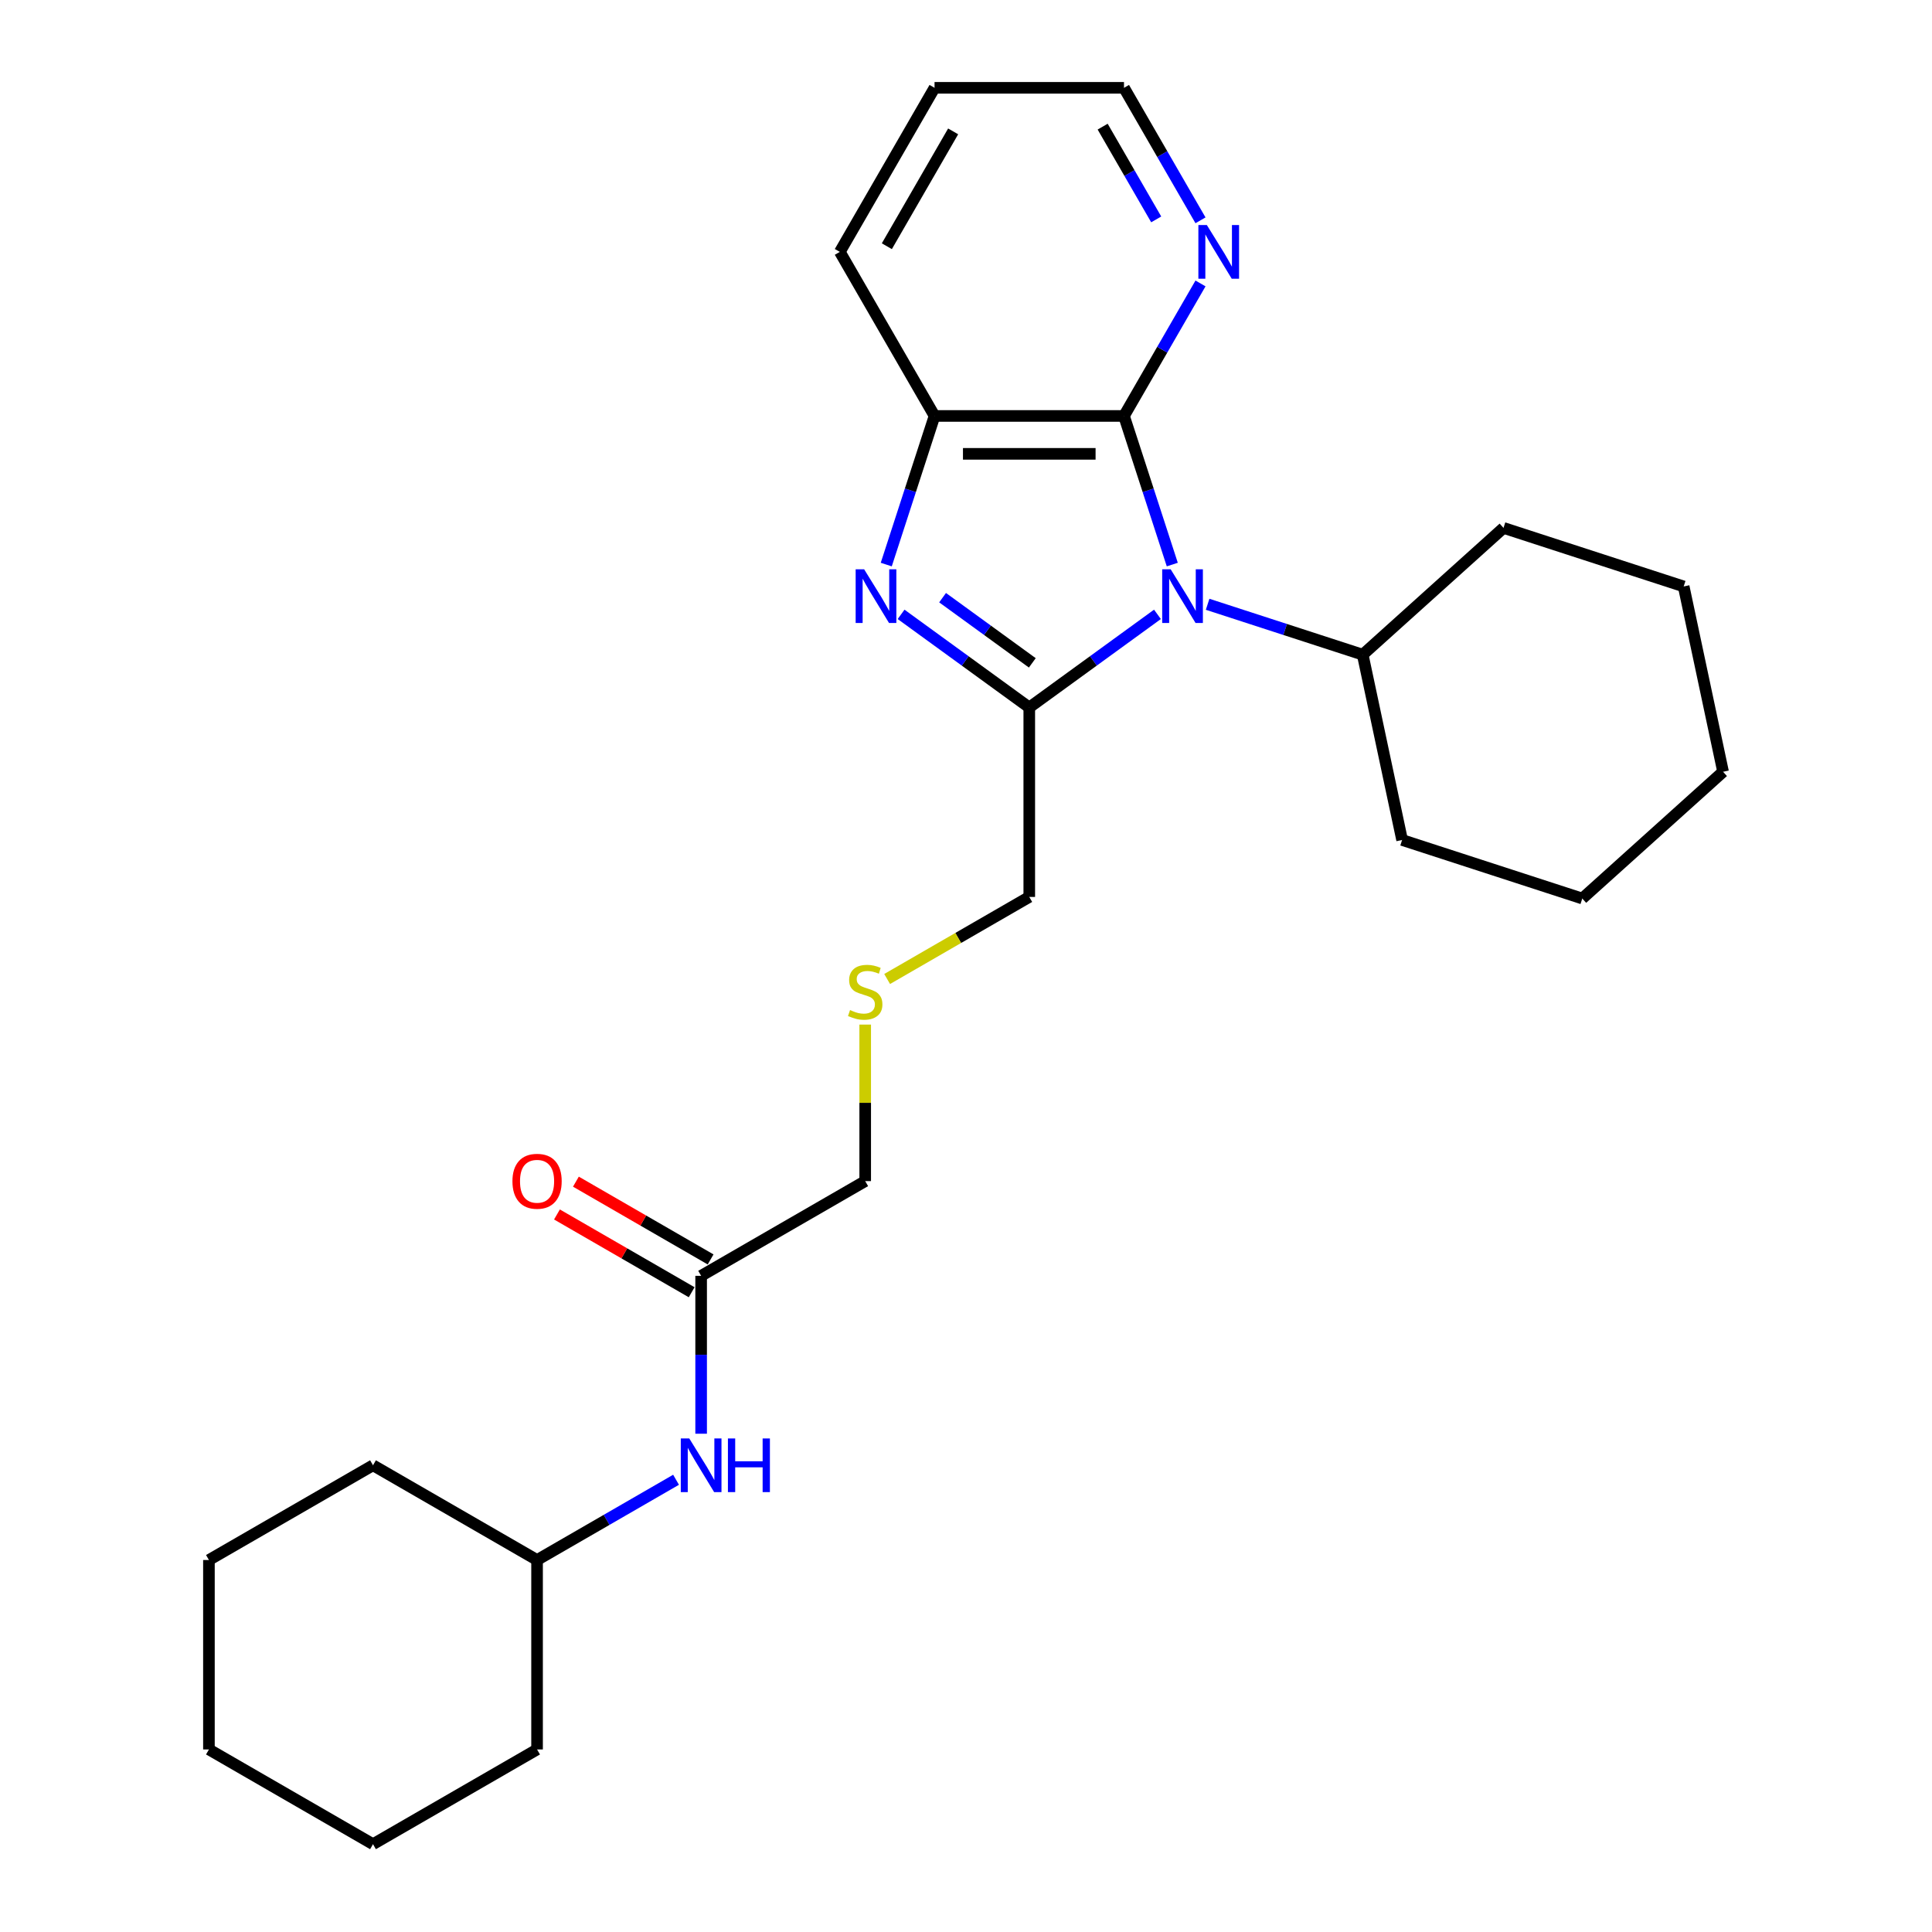 <?xml version='1.0' encoding='iso-8859-1'?>
<svg version='1.1' baseProfile='full'
              xmlns='http://www.w3.org/2000/svg'
                      xmlns:rdkit='http://www.rdkit.org/xml'
                      xmlns:xlink='http://www.w3.org/1999/xlink'
                  xml:space='preserve'
width='1000px' height='1000px' viewBox='0 0 1000 1000'>
<!-- END OF HEADER -->
<rect style='opacity:1.0;fill:#FFFFFF;stroke:none' width='1000' height='1000' x='0' y='0'> </rect>
<path class='bond-0' d='M 599.097,317.989 L 565.923,342.091' style='fill:none;fill-rule:evenodd;stroke:#0000FF;stroke-width:6px;stroke-linecap:butt;stroke-linejoin:miter;stroke-opacity:1' />
<path class='bond-0' d='M 565.923,342.091 L 532.749,366.194' style='fill:none;fill-rule:evenodd;stroke:#000000;stroke-width:6px;stroke-linecap:butt;stroke-linejoin:miter;stroke-opacity:1' />
<path class='bond-2' d='M 606.772,292.22 L 594.275,253.758' style='fill:none;fill-rule:evenodd;stroke:#0000FF;stroke-width:6px;stroke-linecap:butt;stroke-linejoin:miter;stroke-opacity:1' />
<path class='bond-2' d='M 594.275,253.758 L 581.778,215.297' style='fill:none;fill-rule:evenodd;stroke:#000000;stroke-width:6px;stroke-linecap:butt;stroke-linejoin:miter;stroke-opacity:1' />
<path class='bond-6' d='M 625.063,312.775 L 665.201,325.816' style='fill:none;fill-rule:evenodd;stroke:#0000FF;stroke-width:6px;stroke-linecap:butt;stroke-linejoin:miter;stroke-opacity:1' />
<path class='bond-6' d='M 665.201,325.816 L 705.339,338.858' style='fill:none;fill-rule:evenodd;stroke:#000000;stroke-width:6px;stroke-linecap:butt;stroke-linejoin:miter;stroke-opacity:1' />
<path class='bond-1' d='M 532.749,366.194 L 499.575,342.091' style='fill:none;fill-rule:evenodd;stroke:#000000;stroke-width:6px;stroke-linecap:butt;stroke-linejoin:miter;stroke-opacity:1' />
<path class='bond-1' d='M 499.575,342.091 L 466.401,317.989' style='fill:none;fill-rule:evenodd;stroke:#0000FF;stroke-width:6px;stroke-linecap:butt;stroke-linejoin:miter;stroke-opacity:1' />
<path class='bond-1' d='M 534.324,343.097 L 511.102,326.225' style='fill:none;fill-rule:evenodd;stroke:#000000;stroke-width:6px;stroke-linecap:butt;stroke-linejoin:miter;stroke-opacity:1' />
<path class='bond-1' d='M 511.102,326.225 L 487.88,309.354' style='fill:none;fill-rule:evenodd;stroke:#0000FF;stroke-width:6px;stroke-linecap:butt;stroke-linejoin:miter;stroke-opacity:1' />
<path class='bond-9' d='M 532.749,366.194 L 532.749,464.252' style='fill:none;fill-rule:evenodd;stroke:#000000;stroke-width:6px;stroke-linecap:butt;stroke-linejoin:miter;stroke-opacity:1' />
<path class='bond-26' d='M 458.726,292.22 L 471.222,253.758' style='fill:none;fill-rule:evenodd;stroke:#0000FF;stroke-width:6px;stroke-linecap:butt;stroke-linejoin:miter;stroke-opacity:1' />
<path class='bond-26' d='M 471.222,253.758 L 483.719,215.297' style='fill:none;fill-rule:evenodd;stroke:#000000;stroke-width:6px;stroke-linecap:butt;stroke-linejoin:miter;stroke-opacity:1' />
<path class='bond-3' d='M 581.778,215.297 L 483.719,215.297' style='fill:none;fill-rule:evenodd;stroke:#000000;stroke-width:6px;stroke-linecap:butt;stroke-linejoin:miter;stroke-opacity:1' />
<path class='bond-3' d='M 567.069,234.909 L 498.428,234.909' style='fill:none;fill-rule:evenodd;stroke:#000000;stroke-width:6px;stroke-linecap:butt;stroke-linejoin:miter;stroke-opacity:1' />
<path class='bond-4' d='M 581.778,215.297 L 601.577,181.005' style='fill:none;fill-rule:evenodd;stroke:#000000;stroke-width:6px;stroke-linecap:butt;stroke-linejoin:miter;stroke-opacity:1' />
<path class='bond-4' d='M 601.577,181.005 L 621.375,146.712' style='fill:none;fill-rule:evenodd;stroke:#0000FF;stroke-width:6px;stroke-linecap:butt;stroke-linejoin:miter;stroke-opacity:1' />
<path class='bond-13' d='M 483.719,215.297 L 434.69,130.376' style='fill:none;fill-rule:evenodd;stroke:#000000;stroke-width:6px;stroke-linecap:butt;stroke-linejoin:miter;stroke-opacity:1' />
<path class='bond-14' d='M 621.375,114.039 L 601.577,79.747' style='fill:none;fill-rule:evenodd;stroke:#0000FF;stroke-width:6px;stroke-linecap:butt;stroke-linejoin:miter;stroke-opacity:1' />
<path class='bond-14' d='M 601.577,79.747 L 581.778,45.455' style='fill:none;fill-rule:evenodd;stroke:#000000;stroke-width:6px;stroke-linecap:butt;stroke-linejoin:miter;stroke-opacity:1' />
<path class='bond-14' d='M 598.451,113.557 L 584.592,89.553' style='fill:none;fill-rule:evenodd;stroke:#0000FF;stroke-width:6px;stroke-linecap:butt;stroke-linejoin:miter;stroke-opacity:1' />
<path class='bond-14' d='M 584.592,89.553 L 570.733,65.548' style='fill:none;fill-rule:evenodd;stroke:#000000;stroke-width:6px;stroke-linecap:butt;stroke-linejoin:miter;stroke-opacity:1' />
<path class='bond-5' d='M 362.906,660.37 L 447.827,611.34' style='fill:none;fill-rule:evenodd;stroke:#000000;stroke-width:6px;stroke-linecap:butt;stroke-linejoin:miter;stroke-opacity:1' />
<path class='bond-7' d='M 362.906,660.37 L 362.906,701.231' style='fill:none;fill-rule:evenodd;stroke:#000000;stroke-width:6px;stroke-linecap:butt;stroke-linejoin:miter;stroke-opacity:1' />
<path class='bond-7' d='M 362.906,701.231 L 362.906,742.092' style='fill:none;fill-rule:evenodd;stroke:#0000FF;stroke-width:6px;stroke-linecap:butt;stroke-linejoin:miter;stroke-opacity:1' />
<path class='bond-8' d='M 367.809,651.877 L 332.948,631.75' style='fill:none;fill-rule:evenodd;stroke:#000000;stroke-width:6px;stroke-linecap:butt;stroke-linejoin:miter;stroke-opacity:1' />
<path class='bond-8' d='M 332.948,631.75 L 298.087,611.623' style='fill:none;fill-rule:evenodd;stroke:#FF0000;stroke-width:6px;stroke-linecap:butt;stroke-linejoin:miter;stroke-opacity:1' />
<path class='bond-8' d='M 358.003,668.862 L 323.142,648.735' style='fill:none;fill-rule:evenodd;stroke:#000000;stroke-width:6px;stroke-linecap:butt;stroke-linejoin:miter;stroke-opacity:1' />
<path class='bond-8' d='M 323.142,648.735 L 288.281,628.608' style='fill:none;fill-rule:evenodd;stroke:#FF0000;stroke-width:6px;stroke-linecap:butt;stroke-linejoin:miter;stroke-opacity:1' />
<path class='bond-15' d='M 705.339,338.858 L 725.727,434.774' style='fill:none;fill-rule:evenodd;stroke:#000000;stroke-width:6px;stroke-linecap:butt;stroke-linejoin:miter;stroke-opacity:1' />
<path class='bond-16' d='M 705.339,338.858 L 778.211,273.244' style='fill:none;fill-rule:evenodd;stroke:#000000;stroke-width:6px;stroke-linecap:butt;stroke-linejoin:miter;stroke-opacity:1' />
<path class='bond-11' d='M 349.923,765.924 L 313.954,786.691' style='fill:none;fill-rule:evenodd;stroke:#0000FF;stroke-width:6px;stroke-linecap:butt;stroke-linejoin:miter;stroke-opacity:1' />
<path class='bond-11' d='M 313.954,786.691 L 277.985,807.458' style='fill:none;fill-rule:evenodd;stroke:#000000;stroke-width:6px;stroke-linecap:butt;stroke-linejoin:miter;stroke-opacity:1' />
<path class='bond-10' d='M 532.749,464.252 L 495.966,485.489' style='fill:none;fill-rule:evenodd;stroke:#000000;stroke-width:6px;stroke-linecap:butt;stroke-linejoin:miter;stroke-opacity:1' />
<path class='bond-10' d='M 495.966,485.489 L 459.183,506.726' style='fill:none;fill-rule:evenodd;stroke:#CCCC00;stroke-width:6px;stroke-linecap:butt;stroke-linejoin:miter;stroke-opacity:1' />
<path class='bond-12' d='M 447.827,530.324 L 447.827,570.832' style='fill:none;fill-rule:evenodd;stroke:#CCCC00;stroke-width:6px;stroke-linecap:butt;stroke-linejoin:miter;stroke-opacity:1' />
<path class='bond-12' d='M 447.827,570.832 L 447.827,611.34' style='fill:none;fill-rule:evenodd;stroke:#000000;stroke-width:6px;stroke-linecap:butt;stroke-linejoin:miter;stroke-opacity:1' />
<path class='bond-17' d='M 277.985,807.458 L 193.064,758.428' style='fill:none;fill-rule:evenodd;stroke:#000000;stroke-width:6px;stroke-linecap:butt;stroke-linejoin:miter;stroke-opacity:1' />
<path class='bond-18' d='M 277.985,807.458 L 277.985,905.516' style='fill:none;fill-rule:evenodd;stroke:#000000;stroke-width:6px;stroke-linecap:butt;stroke-linejoin:miter;stroke-opacity:1' />
<path class='bond-28' d='M 434.69,130.376 L 483.719,45.455' style='fill:none;fill-rule:evenodd;stroke:#000000;stroke-width:6px;stroke-linecap:butt;stroke-linejoin:miter;stroke-opacity:1' />
<path class='bond-28' d='M 459.029,127.443 L 493.349,67.999' style='fill:none;fill-rule:evenodd;stroke:#000000;stroke-width:6px;stroke-linecap:butt;stroke-linejoin:miter;stroke-opacity:1' />
<path class='bond-19' d='M 581.778,45.455 L 483.719,45.455' style='fill:none;fill-rule:evenodd;stroke:#000000;stroke-width:6px;stroke-linecap:butt;stroke-linejoin:miter;stroke-opacity:1' />
<path class='bond-21' d='M 725.727,434.774 L 818.986,465.076' style='fill:none;fill-rule:evenodd;stroke:#000000;stroke-width:6px;stroke-linecap:butt;stroke-linejoin:miter;stroke-opacity:1' />
<path class='bond-20' d='M 778.211,273.244 L 871.47,303.546' style='fill:none;fill-rule:evenodd;stroke:#000000;stroke-width:6px;stroke-linecap:butt;stroke-linejoin:miter;stroke-opacity:1' />
<path class='bond-22' d='M 193.064,758.428 L 108.142,807.458' style='fill:none;fill-rule:evenodd;stroke:#000000;stroke-width:6px;stroke-linecap:butt;stroke-linejoin:miter;stroke-opacity:1' />
<path class='bond-23' d='M 277.985,905.516 L 193.064,954.545' style='fill:none;fill-rule:evenodd;stroke:#000000;stroke-width:6px;stroke-linecap:butt;stroke-linejoin:miter;stroke-opacity:1' />
<path class='bond-24' d='M 871.47,303.546 L 891.858,399.462' style='fill:none;fill-rule:evenodd;stroke:#000000;stroke-width:6px;stroke-linecap:butt;stroke-linejoin:miter;stroke-opacity:1' />
<path class='bond-27' d='M 818.986,465.076 L 891.858,399.462' style='fill:none;fill-rule:evenodd;stroke:#000000;stroke-width:6px;stroke-linecap:butt;stroke-linejoin:miter;stroke-opacity:1' />
<path class='bond-29' d='M 108.142,807.458 L 108.142,905.516' style='fill:none;fill-rule:evenodd;stroke:#000000;stroke-width:6px;stroke-linecap:butt;stroke-linejoin:miter;stroke-opacity:1' />
<path class='bond-25' d='M 193.064,954.545 L 108.142,905.516' style='fill:none;fill-rule:evenodd;stroke:#000000;stroke-width:6px;stroke-linecap:butt;stroke-linejoin:miter;stroke-opacity:1' />
<path  class='atom-0' d='M 605.941 294.671
L 615.041 309.38
Q 615.943 310.831, 617.395 313.459
Q 618.846 316.087, 618.924 316.244
L 618.924 294.671
L 622.611 294.671
L 622.611 322.441
L 618.807 322.441
L 609.04 306.36
Q 607.902 304.477, 606.687 302.32
Q 605.51 300.163, 605.157 299.496
L 605.157 322.441
L 601.548 322.441
L 601.548 294.671
L 605.941 294.671
' fill='#0000FF'/>
<path  class='atom-2' d='M 447.279 294.671
L 456.379 309.38
Q 457.281 310.831, 458.732 313.459
Q 460.184 316.087, 460.262 316.244
L 460.262 294.671
L 463.949 294.671
L 463.949 322.441
L 460.144 322.441
L 450.378 306.36
Q 449.24 304.477, 448.024 302.32
Q 446.848 300.163, 446.495 299.496
L 446.495 322.441
L 442.886 322.441
L 442.886 294.671
L 447.279 294.671
' fill='#0000FF'/>
<path  class='atom-5' d='M 624.669 116.491
L 633.769 131.199
Q 634.671 132.651, 636.122 135.279
Q 637.573 137.907, 637.652 138.064
L 637.652 116.491
L 641.339 116.491
L 641.339 144.261
L 637.534 144.261
L 627.767 128.179
Q 626.63 126.297, 625.414 124.139
Q 624.237 121.982, 623.884 121.315
L 623.884 144.261
L 620.276 144.261
L 620.276 116.491
L 624.669 116.491
' fill='#0000FF'/>
<path  class='atom-8' d='M 356.768 744.543
L 365.868 759.252
Q 366.77 760.703, 368.221 763.331
Q 369.672 765.959, 369.751 766.116
L 369.751 744.543
L 373.438 744.543
L 373.438 772.313
L 369.633 772.313
L 359.866 756.232
Q 358.729 754.349, 357.513 752.192
Q 356.336 750.034, 355.983 749.368
L 355.983 772.313
L 352.375 772.313
L 352.375 744.543
L 356.768 744.543
' fill='#0000FF'/>
<path  class='atom-8' d='M 376.772 744.543
L 380.537 744.543
L 380.537 756.349
L 394.736 756.349
L 394.736 744.543
L 398.501 744.543
L 398.501 772.313
L 394.736 772.313
L 394.736 759.487
L 380.537 759.487
L 380.537 772.313
L 376.772 772.313
L 376.772 744.543
' fill='#0000FF'/>
<path  class='atom-9' d='M 265.237 611.419
Q 265.237 604.751, 268.532 601.025
Q 271.827 597.298, 277.985 597.298
Q 284.143 597.298, 287.438 601.025
Q 290.733 604.751, 290.733 611.419
Q 290.733 618.165, 287.399 622.009
Q 284.065 625.814, 277.985 625.814
Q 271.866 625.814, 268.532 622.009
Q 265.237 618.204, 265.237 611.419
M 277.985 622.676
Q 282.221 622.676, 284.496 619.852
Q 286.81 616.988, 286.81 611.419
Q 286.81 605.967, 284.496 603.221
Q 282.221 600.436, 277.985 600.436
Q 273.749 600.436, 271.435 603.182
Q 269.16 605.927, 269.16 611.419
Q 269.16 617.028, 271.435 619.852
Q 273.749 622.676, 277.985 622.676
' fill='#FF0000'/>
<path  class='atom-11' d='M 439.983 522.813
Q 440.297 522.931, 441.591 523.48
Q 442.885 524.029, 444.297 524.382
Q 445.749 524.696, 447.161 524.696
Q 449.789 524.696, 451.318 523.441
Q 452.848 522.146, 452.848 519.91
Q 452.848 518.381, 452.064 517.439
Q 451.318 516.498, 450.142 515.988
Q 448.965 515.478, 447.004 514.89
Q 444.533 514.145, 443.042 513.439
Q 441.591 512.733, 440.532 511.242
Q 439.512 509.752, 439.512 507.241
Q 439.512 503.75, 441.865 501.593
Q 444.258 499.436, 448.965 499.436
Q 452.181 499.436, 455.829 500.966
L 454.927 503.986
Q 451.593 502.613, 449.083 502.613
Q 446.376 502.613, 444.886 503.75
Q 443.395 504.849, 443.434 506.771
Q 443.434 508.261, 444.18 509.163
Q 444.964 510.065, 446.062 510.575
Q 447.2 511.085, 449.083 511.674
Q 451.593 512.458, 453.083 513.242
Q 454.574 514.027, 455.633 515.635
Q 456.731 517.204, 456.731 519.91
Q 456.731 523.754, 454.142 525.833
Q 451.593 527.873, 447.318 527.873
Q 444.846 527.873, 442.964 527.324
Q 441.12 526.814, 438.924 525.912
L 439.983 522.813
' fill='#CCCC00'/>
</svg>
